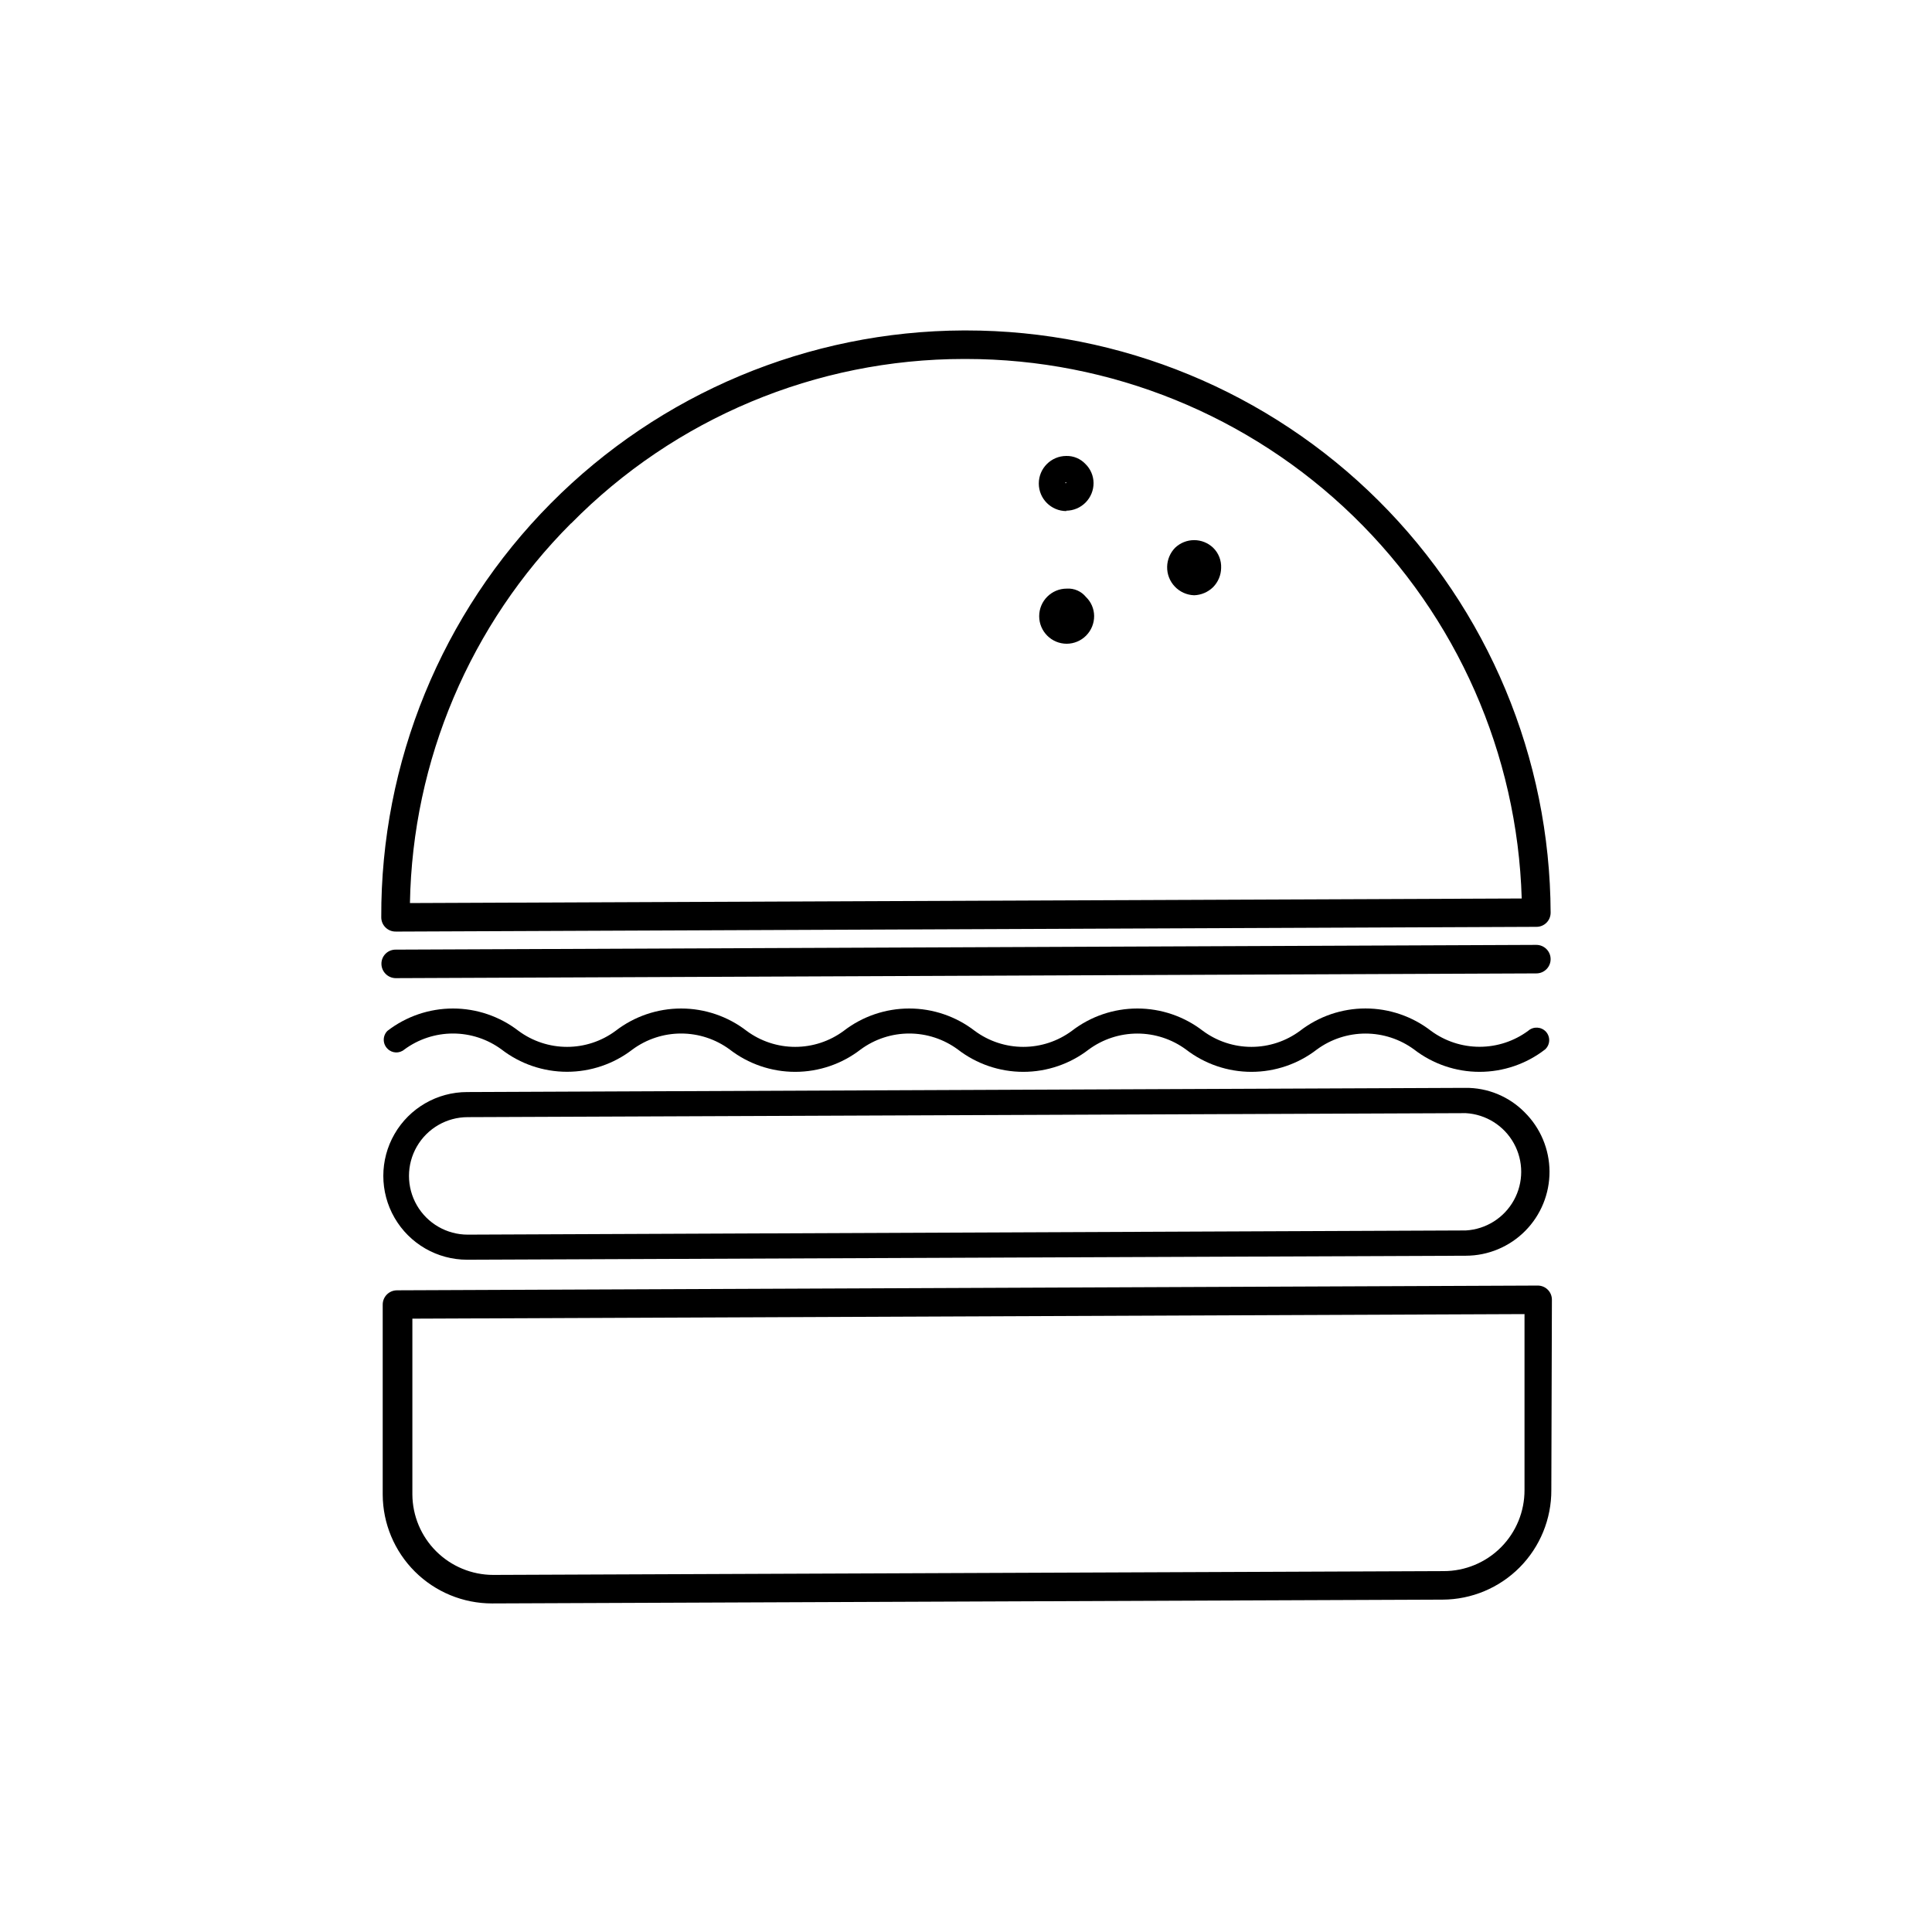 <?xml version="1.0" encoding="UTF-8"?>
<!-- The Best Svg Icon site in the world: iconSvg.co, Visit us! https://iconsvg.co -->
<svg fill="#000000" width="800px" height="800px" version="1.1" viewBox="144 144 512 512" xmlns="http://www.w3.org/2000/svg">
 <g>
  <path d="m248.86 390.88 302.29-1.258c1.008 0.012 1.977-0.383 2.688-1.094 0.711-0.711 1.105-1.68 1.094-2.688-0.16-40.977-16.555-80.223-45.594-109.14s-68.352-45.141-109.33-45.129h-0.656c-41.09 0.16-80.43 16.637-109.37 45.805-28.938 29.164-45.105 68.633-44.945 109.72 0 1.012 0.402 1.98 1.125 2.688 0.719 0.711 1.691 1.105 2.703 1.09zm46.5-108.17c27.449-27.867 64.926-43.562 104.04-43.578h0.605c38.316 0.008 75.125 14.941 102.62 41.637 27.492 26.691 43.504 63.043 44.645 101.34l-294.63 1.211c0.676-37.797 15.969-73.859 42.676-100.61z"/>
  <path d="m555.27 488.47c0.012-1.008-0.379-1.977-1.094-2.688-0.711-0.711-1.68-1.105-2.688-1.094l-302.29 1.258v0.004c-2.086 0-3.777 1.691-3.777 3.777v50.383c0.039 7.656 3.109 14.984 8.539 20.387 5.426 5.398 12.773 8.43 20.43 8.43l251.91-1.008c7.676-0.027 15.031-3.106 20.438-8.559 5.402-5.453 8.418-12.832 8.379-20.512zm-28.668 71.891-251.91 1.008c-5.656-0.012-11.078-2.258-15.09-6.25-4.008-3.988-6.281-9.402-6.32-15.059v-46.602l294.73-1.211v46.602c0.023 5.695-2.219 11.168-6.238 15.207-4.019 4.035-9.48 6.305-15.176 6.305z"/>
  <path d="m248.86 403.22 302.29-1.258c2.086 0 3.781-1.691 3.781-3.781 0-2.086-1.695-3.777-3.781-3.777l-302.29 1.258c-1.008-0.012-1.977 0.383-2.688 1.094-0.711 0.711-1.105 1.68-1.09 2.688 0.027 2.074 1.703 3.75 3.777 3.777z"/>
  <path d="m251.17 422.12c3.731-2.746 8.242-4.227 12.875-4.227 4.629 0 9.141 1.48 12.871 4.227 4.973 3.836 11.074 5.914 17.355 5.914s12.383-2.078 17.355-5.914c3.731-2.746 8.242-4.227 12.875-4.227 4.629 0 9.141 1.48 12.871 4.227 4.969 3.844 11.074 5.93 17.355 5.93 6.285 0 12.387-2.086 17.355-5.93 3.731-2.746 8.242-4.227 12.875-4.227 4.629 0 9.141 1.48 12.871 4.227 4.969 3.844 11.074 5.93 17.355 5.93 6.285 0 12.387-2.086 17.355-5.93 3.734-2.738 8.242-4.215 12.875-4.215 4.629 0 9.137 1.477 12.871 4.215 4.969 3.844 11.074 5.93 17.355 5.93 6.285 0 12.387-2.086 17.355-5.93 3.734-2.738 8.246-4.215 12.875-4.215s9.137 1.477 12.871 4.215c4.969 3.844 11.074 5.93 17.355 5.93 6.285 0 12.387-2.086 17.355-5.93 1.363-1.227 1.473-3.32 0.254-4.688-1.242-1.363-3.356-1.477-4.734-0.25-3.731 2.746-8.242 4.227-12.875 4.227-4.629 0-9.141-1.48-12.871-4.227-4.969-3.844-11.074-5.93-17.355-5.93-6.285 0-12.387 2.086-17.355 5.93-3.727 2.758-8.238 4.25-12.875 4.25-4.633 0-9.148-1.492-12.871-4.25-4.973-3.836-11.078-5.918-17.355-5.918-6.281 0-12.383 2.082-17.355 5.918-3.727 2.758-8.238 4.25-12.875 4.25s-9.148-1.492-12.871-4.25c-4.973-3.836-11.078-5.918-17.355-5.918-6.281 0-12.387 2.082-17.355 5.918-3.727 2.758-8.238 4.25-12.875 4.25s-9.148-1.492-12.871-4.25c-4.973-3.836-11.078-5.918-17.355-5.918-6.281 0-12.387 2.082-17.359 5.918-3.723 2.758-8.234 4.25-12.871 4.25-4.637 0-9.148-1.492-12.871-4.25-4.973-3.836-11.078-5.918-17.355-5.918-6.281 0-12.387 2.082-17.359 5.918-0.633 0.625-0.988 1.477-0.988 2.367s0.355 1.742 0.988 2.367c1.207 1.242 3.172 1.332 4.484 0.203z"/>
  <path d="m267.95 477.84 264.5-1.059c5.906-0.008 11.566-2.367 15.73-6.559 4.164-4.191 6.484-9.867 6.457-15.773-0.031-5.906-2.414-11.555-6.617-15.703-4.148-4.195-9.824-6.523-15.719-6.449l-264.5 1.109c-7.941 0-15.273 4.234-19.242 11.109-3.969 6.871-3.969 15.344 0 22.215 3.969 6.875 11.301 11.109 19.242 11.109zm0-37.785 264.5-1.059c5.344 0.305 10.156 3.332 12.742 8.016 2.59 4.688 2.59 10.371 0 15.055-2.586 4.684-7.398 7.711-12.742 8.016l-264.5 1.109c-5.562 0-10.699-2.969-13.48-7.785s-2.781-10.75 0-15.566c2.781-4.816 7.918-7.785 13.48-7.785z"/>
  <path d="m426.55 279.34c1.938-0.012 3.789-0.797 5.148-2.176 1.363-1.379 2.117-3.242 2.106-5.18-0.02-1.902-0.801-3.715-2.168-5.039-1.305-1.383-3.133-2.152-5.035-2.113-4.035 0-7.309 3.269-7.309 7.305 0 4.035 3.273 7.305 7.309 7.305zm-0.25-7.305h-0.004c0-0.141 0.113-0.254 0.254-0.254v0.25h-0.504z"/>
  <path d="m460.46 287.14c-1.879 0-3.68 0.723-5.039 2.016-1.32 1.348-2.078 3.152-2.117 5.039-0.086 4.051 3.106 7.418 7.156 7.555 1.891-0.062 3.688-0.836 5.035-2.164 1.324-1.348 2.082-3.152 2.117-5.039 0.098-2.016-0.672-3.981-2.117-5.391-1.355-1.293-3.16-2.016-5.035-2.016zm0 7.305v-0.25z"/>
  <path d="m426.7 299.99c-4.035 0-7.305 3.269-7.305 7.305s3.269 7.305 7.305 7.305c1.938-0.012 3.793-0.793 5.152-2.176 1.359-1.379 2.117-3.242 2.106-5.18-0.016-1.902-0.797-3.719-2.168-5.035-1.238-1.523-3.133-2.348-5.09-2.219zm0 7.106v3.777z"/>
 </g>
</svg>